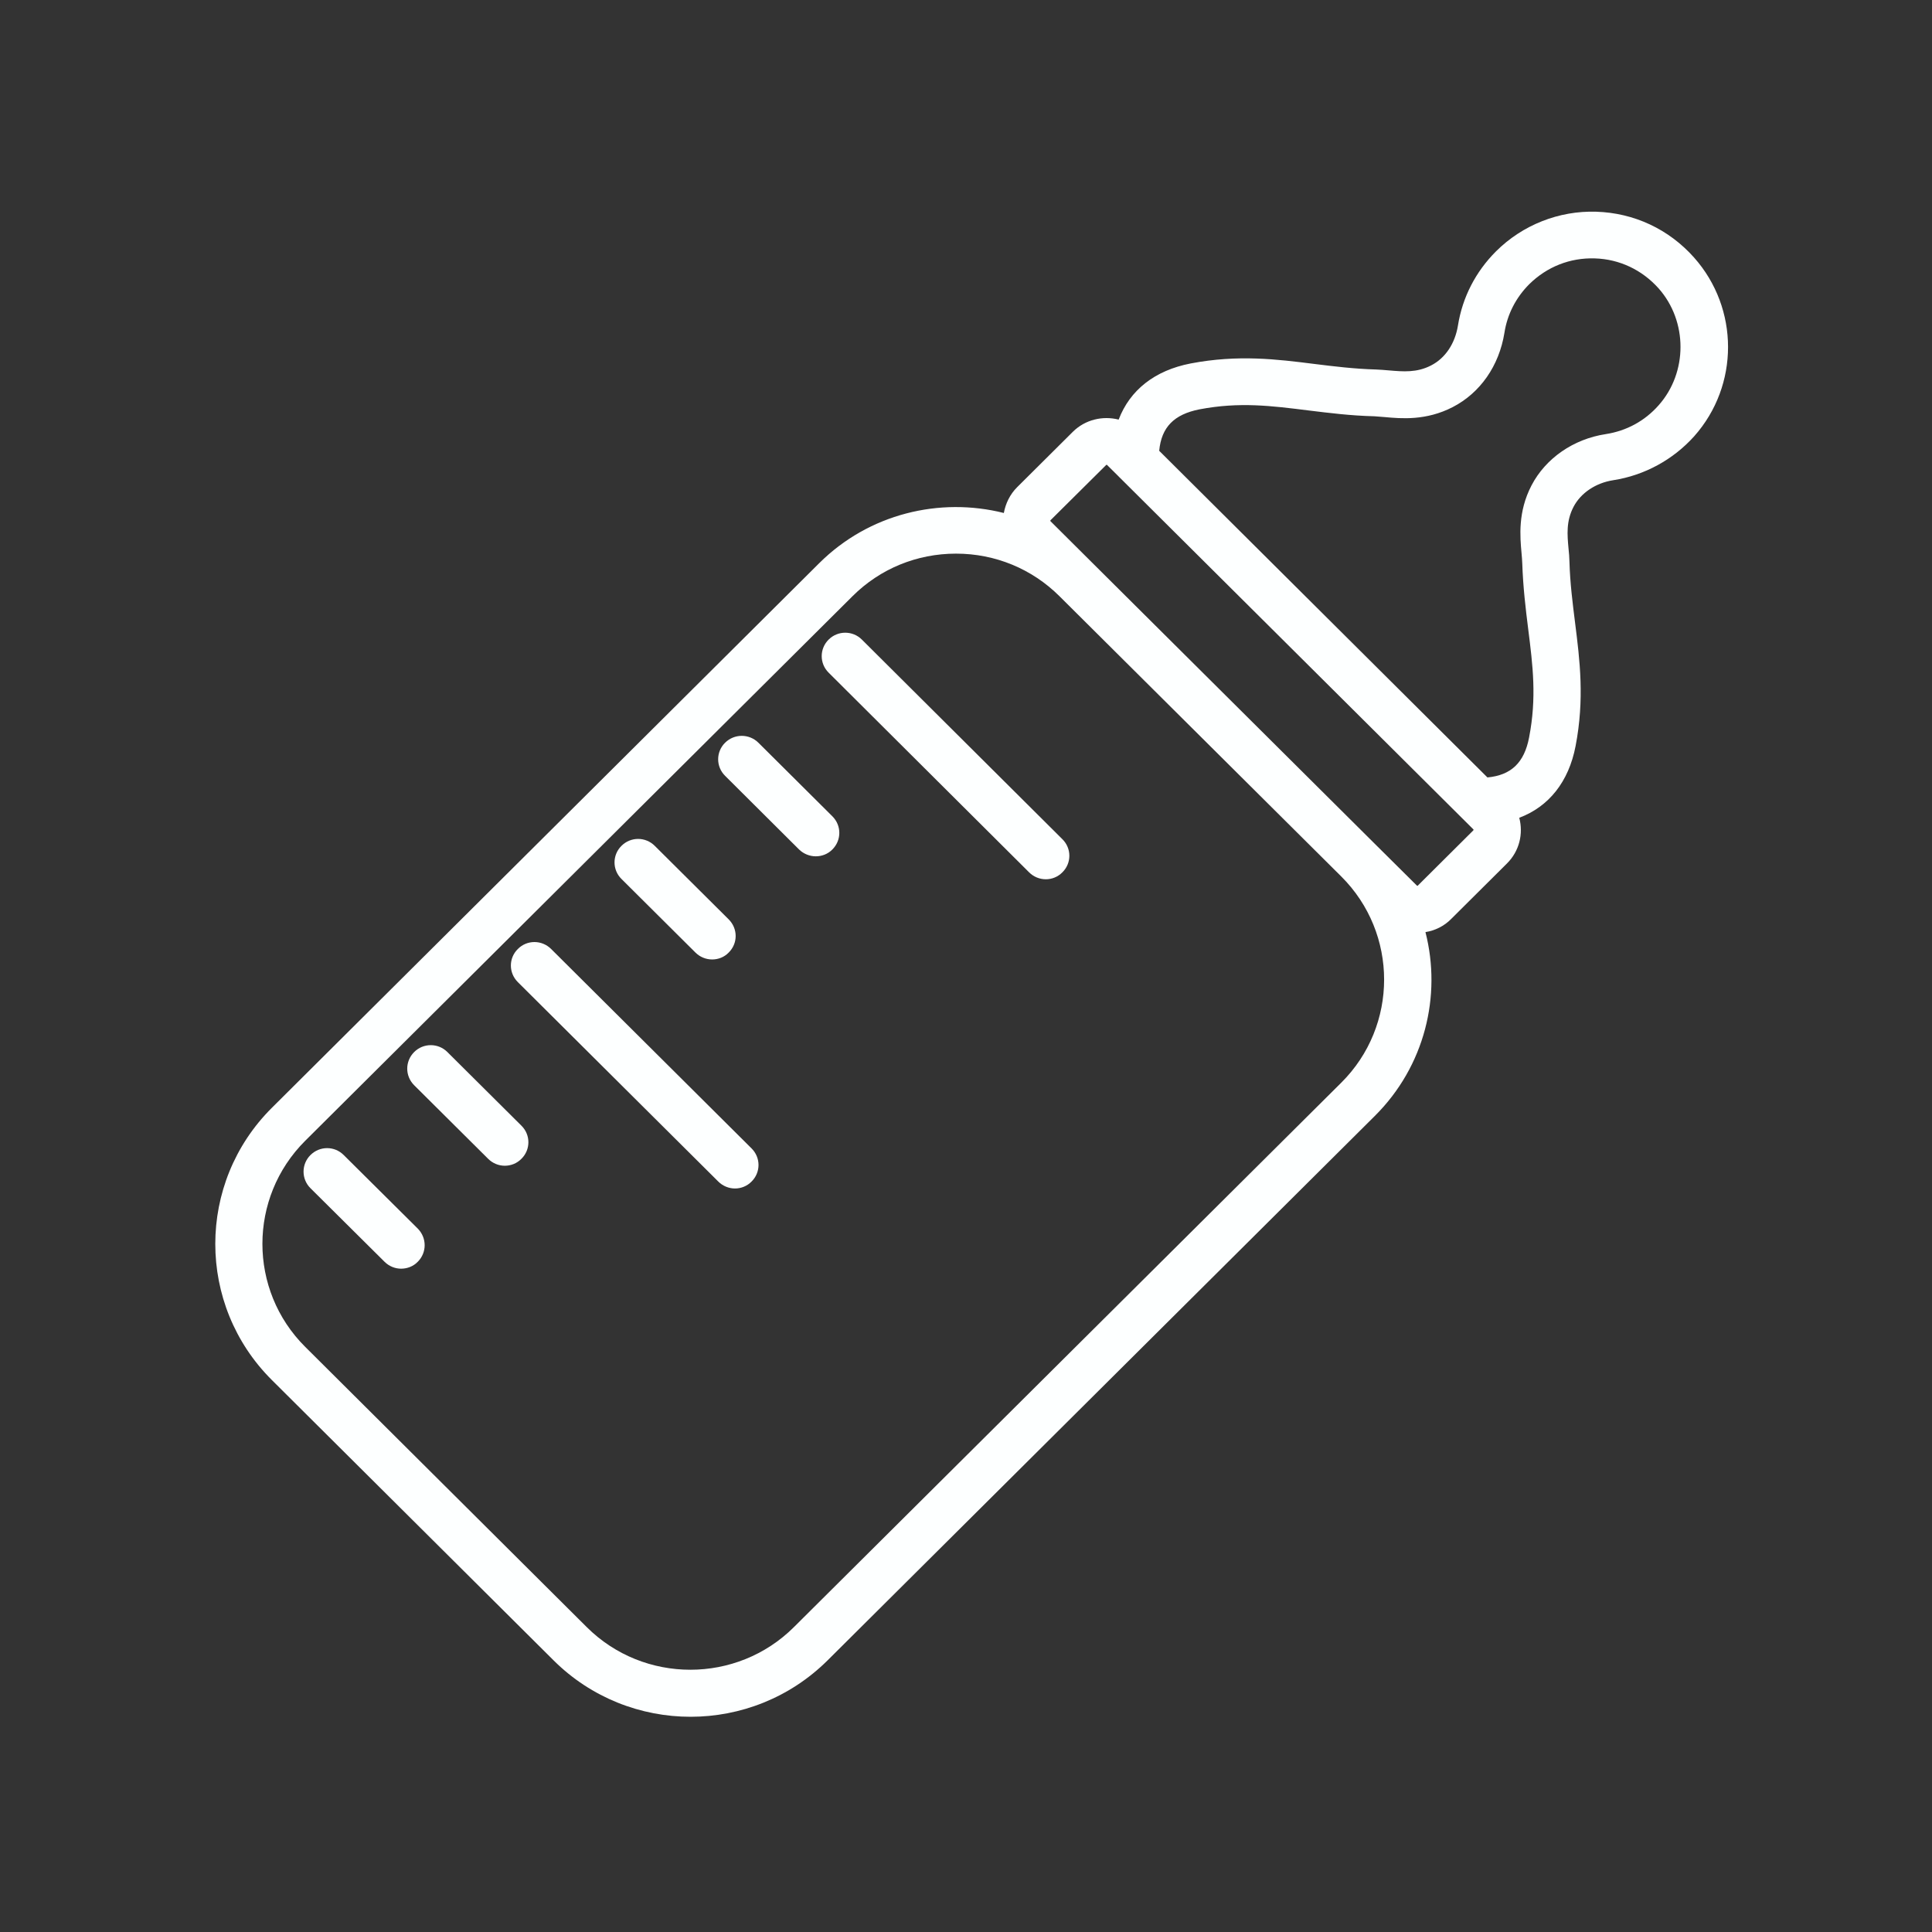 <svg xmlns="http://www.w3.org/2000/svg" xmlns:xlink="http://www.w3.org/1999/xlink" width="100" zoomAndPan="magnify" viewBox="0 0 75 75" height="100" preserveAspectRatio="xMidYMid meet" version="1.0"><rect x="0" y="0" width="75" height="75" fill="#333333" stroke="none"/><defs><clipPath id="5d110a4f05"><path d="M 8 8.148 L 67.602 8.148 L 67.602 66.648 L 8 66.648 Z M 8 8.148 " clip-rule="nonzero"/></clipPath></defs><g clip-path="url(#5d110a4f05)"><path fill="#fdffff" d="M 65.762 9.996 C 64.785 8.898 63.438 8.266 61.969 8.219 C 60.516 8.172 59.102 8.734 58.074 9.758 C 57.285 10.547 56.773 11.539 56.598 12.633 C 56.484 13.34 56.105 13.906 55.551 14.188 C 54.996 14.473 54.473 14.426 53.918 14.379 C 53.754 14.363 53.578 14.352 53.414 14.344 C 52.574 14.32 51.785 14.223 51.027 14.129 C 49.57 13.945 48.062 13.758 46.223 14.109 C 44.824 14.379 43.863 15.145 43.426 16.289 C 42.812 16.133 42.129 16.285 41.648 16.762 L 39.484 18.914 C 39.203 19.195 39.035 19.551 38.969 19.914 C 36.484 19.289 33.734 19.938 31.797 21.867 L 10.555 43.004 C 7.625 45.918 7.625 50.66 10.555 53.574 L 21.492 64.457 C 22.957 65.914 24.883 66.645 26.809 66.645 C 28.734 66.645 30.656 65.914 32.125 64.457 L 53.371 43.32 C 55.312 41.391 55.969 38.656 55.336 36.184 C 55.703 36.125 56.059 35.957 56.34 35.668 L 58.5 33.52 C 58.984 33.039 59.141 32.363 58.977 31.746 C 60.121 31.316 60.898 30.352 61.164 28.961 C 61.516 27.133 61.328 25.633 61.145 24.18 C 61.051 23.426 60.949 22.641 60.926 21.809 C 60.922 21.637 60.91 21.469 60.891 21.305 C 60.84 20.754 60.793 20.234 61.086 19.672 C 61.367 19.137 61.945 18.746 62.629 18.641 C 63.84 18.453 64.953 17.844 65.77 16.934 C 67.52 14.965 67.523 11.977 65.762 9.996 Z M 52.07 42.027 L 30.82 63.164 C 28.605 65.371 24.992 65.371 22.777 63.164 L 11.848 52.285 C 9.633 50.082 9.633 46.492 11.848 44.285 L 33.094 23.145 C 34.168 22.074 35.598 21.492 37.113 21.492 C 38.633 21.492 40.062 22.082 41.129 23.145 L 52.07 34.027 C 54.285 36.234 54.285 39.824 52.07 42.027 Z M 57.195 32.234 L 55.035 34.383 C 55.031 34.391 55.012 34.391 55.008 34.383 L 53.359 32.746 L 42.422 21.867 L 40.777 20.23 C 40.773 20.223 40.773 20.207 40.777 20.199 L 42.941 18.051 C 42.945 18.043 42.953 18.043 42.957 18.043 C 42.965 18.043 42.969 18.043 42.977 18.051 L 43.434 18.504 C 43.438 18.512 43.438 18.516 43.445 18.516 L 57.203 32.203 C 57.203 32.211 57.203 32.227 57.195 32.234 Z M 64.387 15.734 C 63.848 16.344 63.141 16.727 62.336 16.852 C 61.078 17.043 60 17.793 59.453 18.844 C 58.918 19.871 59.008 20.836 59.066 21.473 C 59.078 21.613 59.09 21.742 59.094 21.867 C 59.125 22.789 59.223 23.613 59.324 24.414 C 59.504 25.844 59.66 27.078 59.359 28.629 C 59.172 29.609 58.66 30.094 57.742 30.18 L 45 17.5 C 45.086 16.582 45.578 16.086 46.562 15.891 C 48.121 15.594 49.359 15.754 50.801 15.934 C 51.598 16.031 52.426 16.137 53.359 16.16 C 53.484 16.168 53.613 16.18 53.754 16.191 C 54.395 16.25 55.359 16.336 56.391 15.805 C 57.461 15.254 58.195 14.203 58.402 12.918 C 58.512 12.203 58.848 11.551 59.363 11.035 C 60.047 10.359 60.945 10 61.91 10.031 C 62.867 10.059 63.746 10.477 64.387 11.195 C 65.52 12.473 65.52 14.461 64.387 15.734 Z M 64.387 15.734 " fill-opacity="1" fill-rule="nonzero"/></g><path fill="#fdffff" d="M 13.344 44.84 C 12.988 44.48 12.41 44.48 12.051 44.84 C 11.695 45.195 11.695 45.77 12.051 46.125 L 14.926 48.98 C 15.102 49.156 15.336 49.25 15.57 49.25 C 15.805 49.25 16.043 49.164 16.219 48.98 C 16.574 48.625 16.574 48.055 16.219 47.695 Z M 13.344 44.84 " fill-opacity="1" fill-rule="nonzero"/><path fill="#fdffff" d="M 17.367 40.84 C 17.012 40.484 16.434 40.484 16.078 40.84 C 15.719 41.199 15.719 41.77 16.078 42.129 L 18.949 44.984 C 19.125 45.16 19.359 45.254 19.594 45.254 C 19.832 45.254 20.066 45.164 20.242 44.984 C 20.602 44.629 20.602 44.055 20.242 43.699 Z M 17.367 40.84 " fill-opacity="1" fill-rule="nonzero"/><path fill="#fdffff" d="M 21.395 36.84 C 21.035 36.48 20.457 36.48 20.102 36.84 C 19.742 37.195 19.742 37.766 20.102 38.125 L 27.883 45.867 C 28.059 46.043 28.297 46.137 28.531 46.137 C 28.766 46.137 29 46.047 29.176 45.867 C 29.535 45.512 29.535 44.938 29.176 44.582 Z M 21.395 36.84 " fill-opacity="1" fill-rule="nonzero"/><path fill="#fdffff" d="M 26.996 36.977 C 27.172 37.152 27.406 37.246 27.645 37.246 C 27.879 37.246 28.113 37.16 28.289 36.977 C 28.648 36.621 28.648 36.051 28.289 35.691 L 25.418 32.836 C 25.059 32.477 24.484 32.477 24.125 32.836 C 23.766 33.191 23.766 33.766 24.125 34.121 Z M 26.996 36.977 " fill-opacity="1" fill-rule="nonzero"/><path fill="#fdffff" d="M 29.441 28.832 C 29.082 28.477 28.508 28.477 28.148 28.832 C 27.789 29.188 27.789 29.762 28.148 30.117 L 31.02 32.977 C 31.195 33.148 31.434 33.242 31.668 33.242 C 31.902 33.242 32.137 33.156 32.312 32.977 C 32.672 32.617 32.672 32.047 32.312 31.688 Z M 29.441 28.832 " fill-opacity="1" fill-rule="nonzero"/><path fill="#fdffff" d="M 33.457 24.828 C 33.102 24.473 32.523 24.473 32.168 24.828 C 31.809 25.184 31.809 25.758 32.168 26.113 L 39.949 33.863 C 40.125 34.039 40.359 34.133 40.598 34.133 C 40.832 34.133 41.066 34.043 41.242 33.863 C 41.602 33.508 41.602 32.934 41.242 32.578 Z M 33.457 24.828 " fill-opacity="1" fill-rule="nonzero"/></svg>